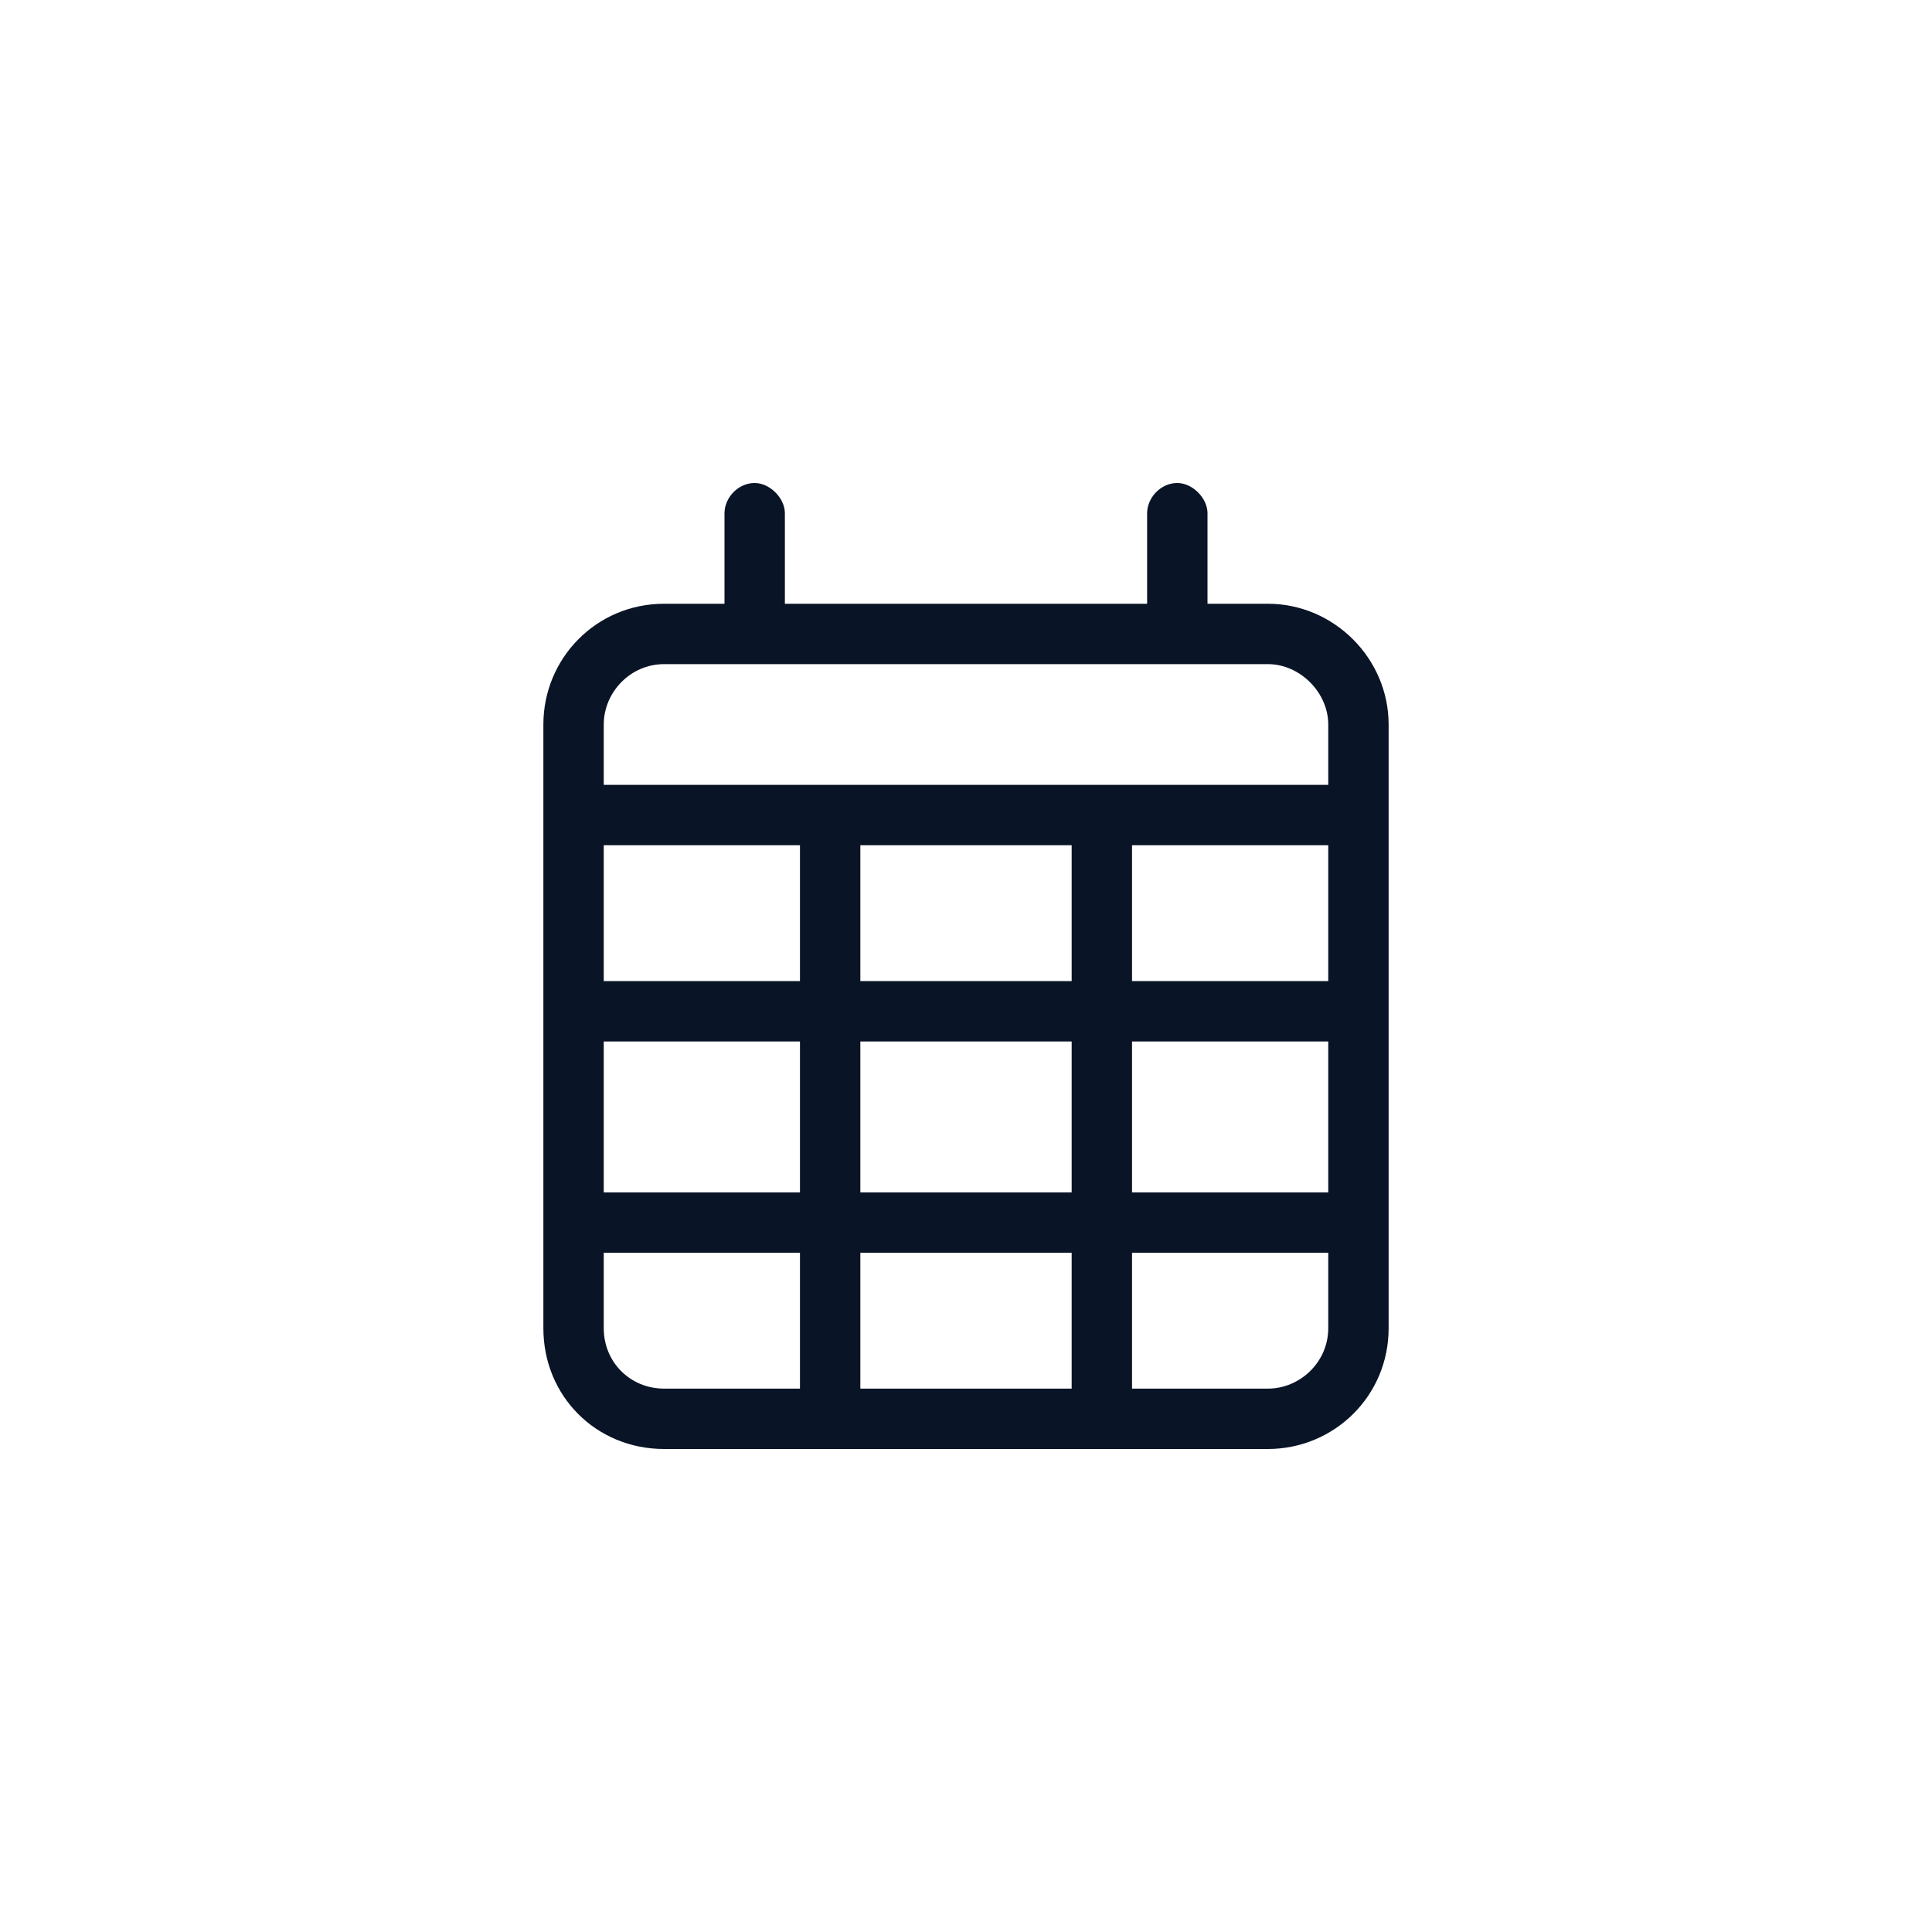 <svg width="32" height="32" viewBox="0 0 32 32" fill="none" xmlns="http://www.w3.org/2000/svg">
<path d="M12.5 8C12.75 8 13 8.25 13 8.5V10H19V8.5C19 8.25 19.219 8 19.5 8C19.75 8 20 8.25 20 8.5V10H21C22.094 10 23 10.906 23 12V22C23 23.125 22.094 24 21 24H11C9.875 24 9 23.125 9 22V12C9 10.906 9.875 10 11 10H12V8.5C12 8.25 12.219 8 12.5 8ZM22 14H18.75V16.25H22V14ZM22 17.25H18.75V19.75H22V17.25ZM22 20.75H18.75V23H21C21.531 23 22 22.562 22 22V20.75ZM17.75 19.75V17.25H14.25V19.75H17.75ZM14.25 20.75V23H17.75V20.75H14.25ZM13.25 19.75V17.25H10V19.75H13.25ZM10 20.75V22C10 22.562 10.438 23 11 23H13.25V20.75H10ZM10 16.25H13.25V14H10V16.25ZM14.25 16.25H17.75V14H14.25V16.25ZM21 11H11C10.438 11 10 11.469 10 12V13H22V12C22 11.469 21.531 11 21 11Z" fill="#091426"/>
</svg>
